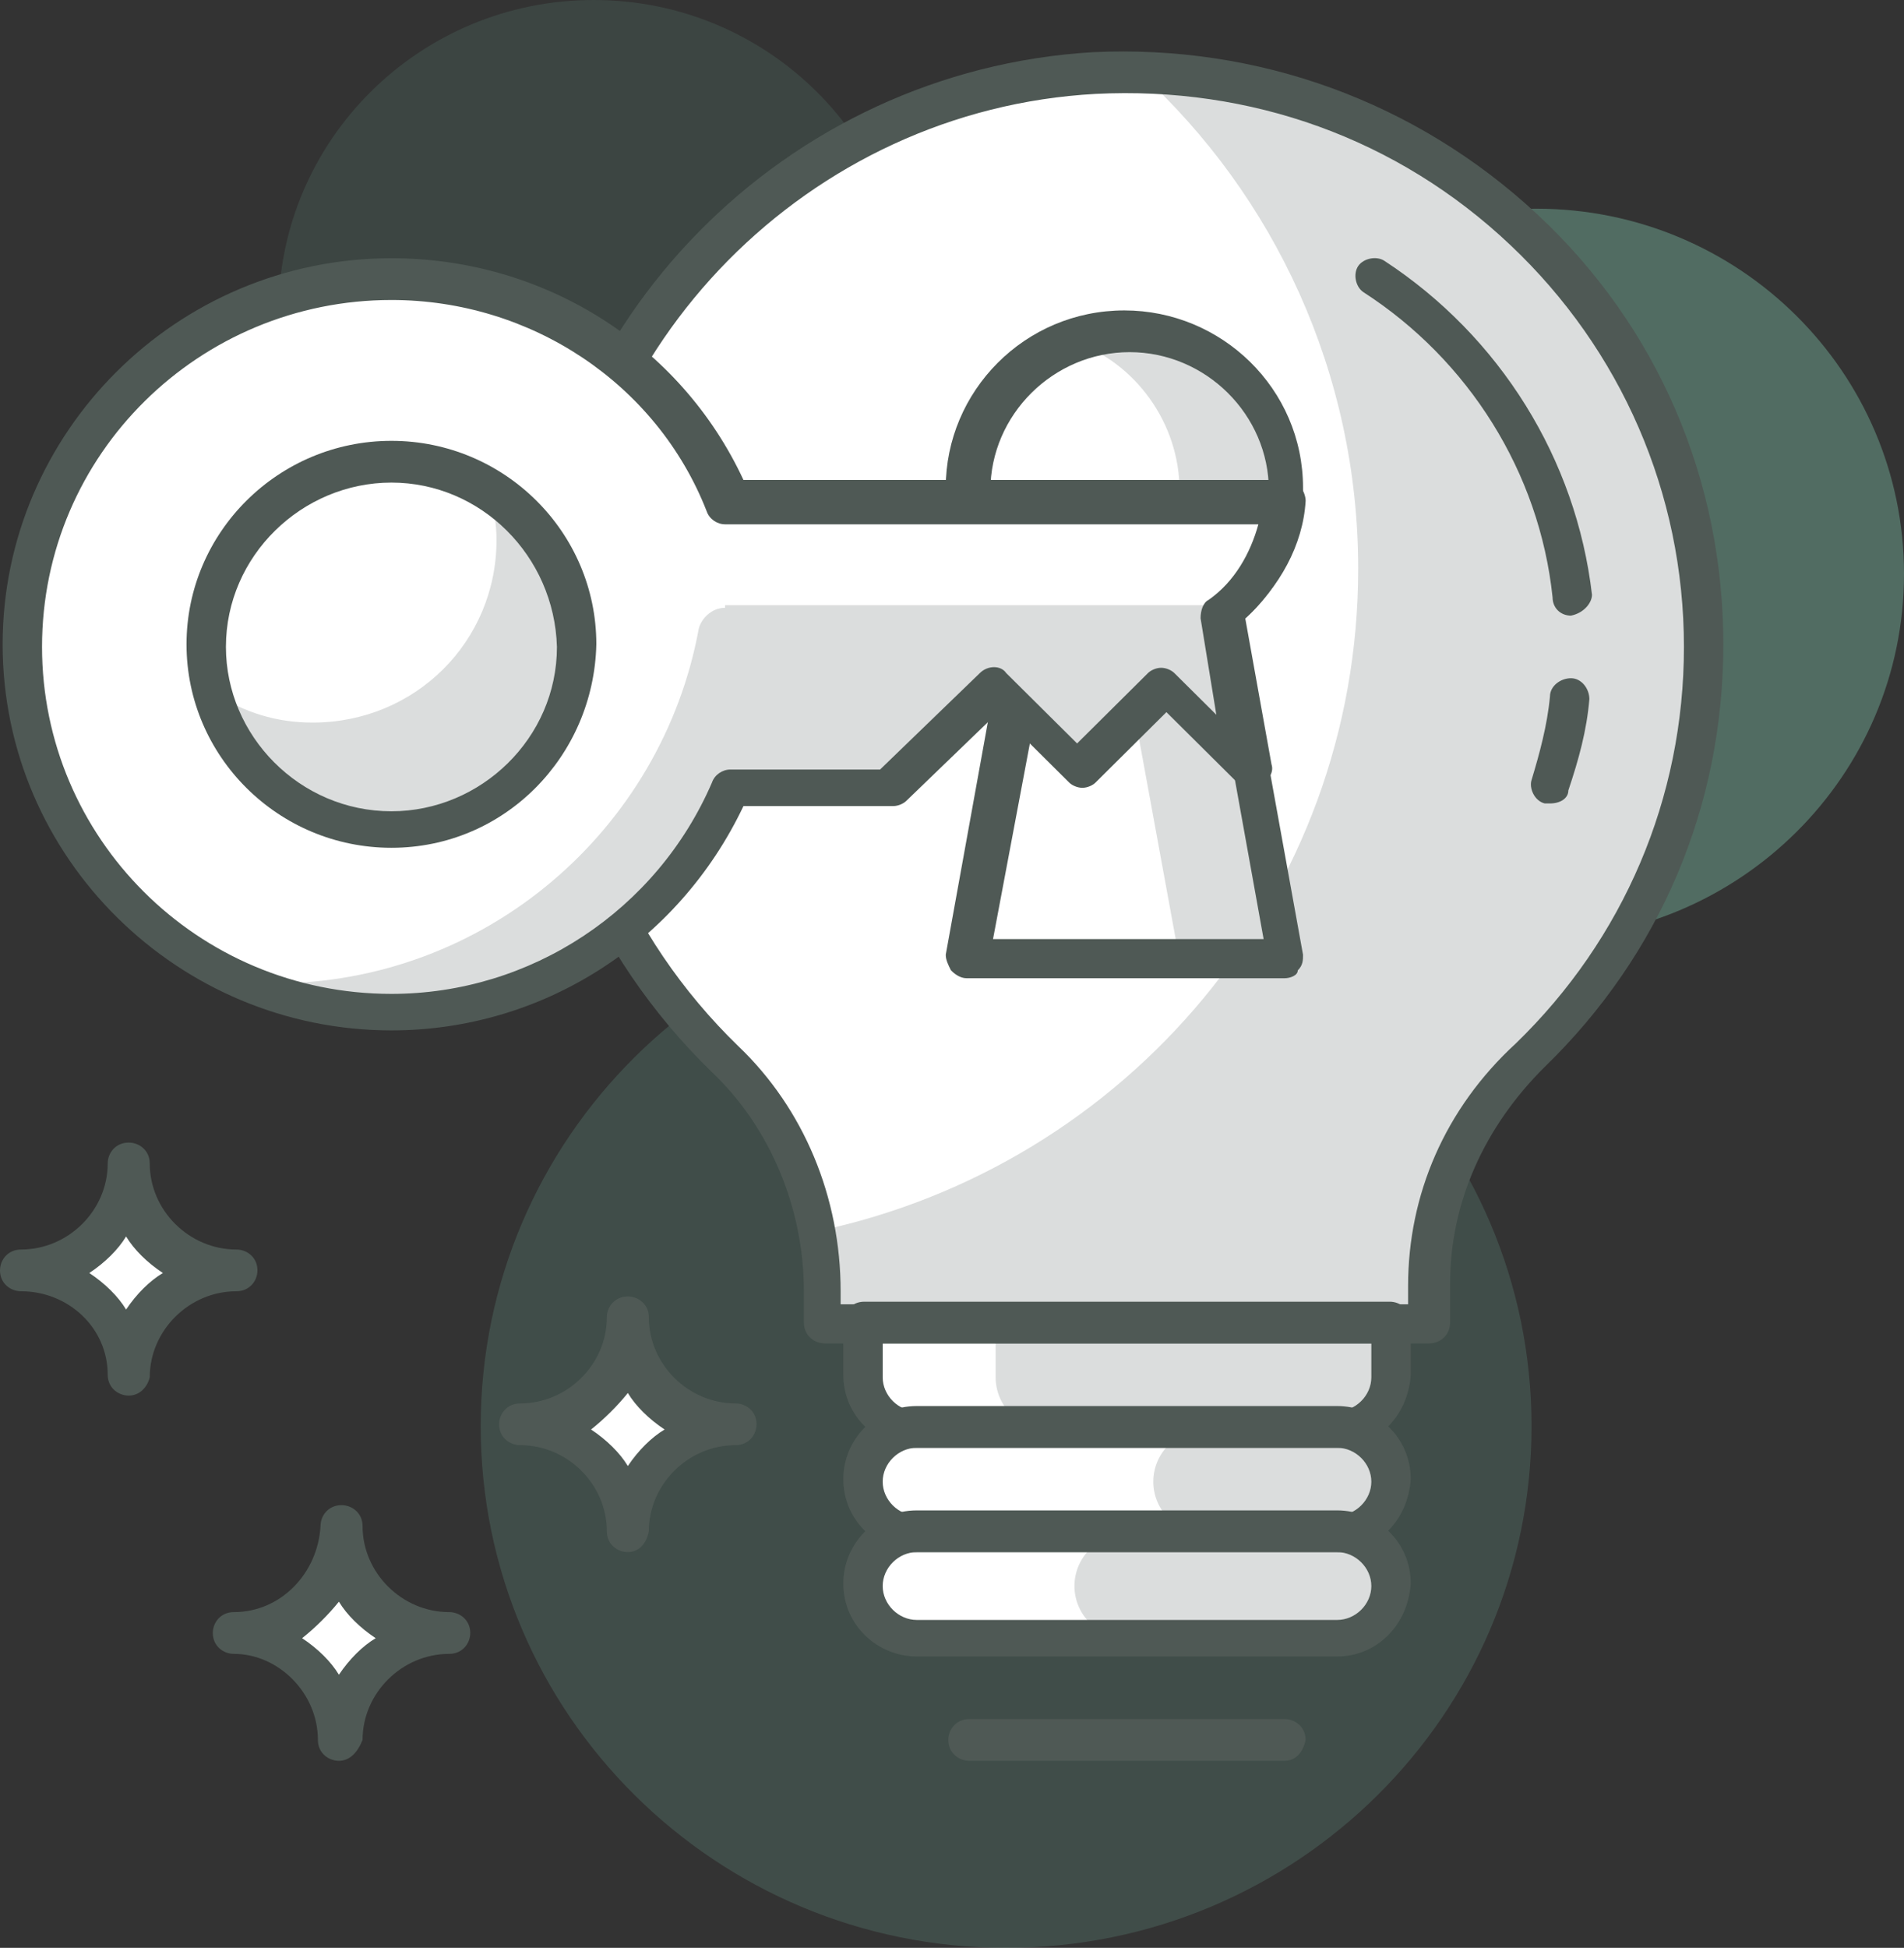 <svg width="88" height="90" viewBox="0 0 88 90" fill="none" xmlns="http://www.w3.org/2000/svg">
<rect x="0" y="0" width="88" height="90" fill="#333333" stroke="none"/>
<path d="M71.001 43.391C80.389 43.391 88 35.836 88 26.517C88 17.197 80.389 9.642 71.001 9.642C61.613 9.642 54.003 17.197 54.003 26.517C54.003 35.836 61.613 43.391 71.001 43.391Z" fill="#76B39D" fill-opacity="0.45"/>
<path d="M27.441 28.927C35.488 28.927 42.011 22.452 42.011 14.464C42.011 6.476 35.488 0 27.441 0C19.395 0 12.871 6.476 12.871 14.464C12.871 22.452 19.395 28.927 27.441 28.927Z" fill="#76B39D" fill-opacity="0.14"/>
<path d="M46.501 90C59.913 90 70.785 79.207 70.785 65.894C70.785 52.581 59.913 41.788 46.501 41.788C33.09 41.788 22.218 52.581 22.218 65.894C22.218 79.207 33.09 90 46.501 90Z" fill="#76B39D" fill-opacity="0.21"/>
<path d="M1.092 58.819C3.763 58.819 5.949 60.988 5.949 63.64C5.949 60.988 8.134 58.819 10.805 58.819C8.134 58.819 5.949 56.649 5.949 53.998C5.949 56.649 3.763 58.819 1.092 58.819Z" fill="white"/>
<path d="M5.949 64.483C5.464 64.483 4.978 64.122 4.978 63.519C4.978 61.35 3.157 59.662 0.971 59.662C0.486 59.662 0 59.301 0 58.698C0 58.216 0.364 57.734 0.971 57.734C3.157 57.734 4.978 55.926 4.978 53.756C4.978 53.274 5.342 52.792 5.949 52.792C6.435 52.792 6.921 53.154 6.921 53.756C6.921 55.926 8.742 57.734 10.928 57.734C11.413 57.734 11.899 58.095 11.899 58.698C11.899 59.18 11.535 59.662 10.928 59.662C8.742 59.662 6.921 61.47 6.921 63.64C6.799 64.122 6.435 64.483 5.949 64.483ZM4.128 58.819C4.857 59.301 5.464 59.903 5.828 60.506C6.314 59.783 6.921 59.18 7.528 58.819C6.799 58.336 6.192 57.734 5.828 57.131C5.464 57.734 4.857 58.336 4.128 58.819Z" fill="#4F5955"/>
<path d="M24.163 66.05C26.834 66.05 29.02 68.22 29.02 70.871C29.02 68.22 31.205 66.05 33.877 66.05C31.205 66.05 29.02 63.881 29.02 61.229C29.02 63.881 26.834 66.05 24.163 66.05Z" fill="white"/>
<path d="M29.018 71.715C28.532 71.715 28.047 71.353 28.047 70.751C28.047 68.581 26.225 66.773 24.04 66.773C23.554 66.773 23.068 66.412 23.068 65.809C23.068 65.327 23.433 64.845 24.04 64.845C26.225 64.845 28.047 63.037 28.047 60.867C28.047 60.385 28.411 59.903 29.018 59.903C29.503 59.903 29.989 60.265 29.989 60.867C29.989 63.037 31.81 64.845 33.996 64.845C34.482 64.845 34.967 65.206 34.967 65.809C34.967 66.291 34.603 66.773 33.996 66.773C31.81 66.773 29.989 68.581 29.989 70.751C29.868 71.353 29.503 71.715 29.018 71.715ZM27.318 66.05C28.047 66.532 28.654 67.135 29.018 67.737C29.503 67.014 30.111 66.412 30.718 66.05C29.989 65.568 29.382 64.965 29.018 64.363C28.532 64.965 27.925 65.568 27.318 66.05Z" fill="#4F5955"/>
<path d="M10.805 75.693C13.476 75.693 15.661 77.862 15.661 80.514C15.661 77.862 17.847 75.693 20.518 75.693C17.847 75.693 15.661 73.523 15.661 70.872C15.661 73.523 13.476 75.693 10.805 75.693Z" fill="white"/>
<path d="M15.664 81.357C15.178 81.357 14.693 80.996 14.693 80.393C14.693 78.224 12.871 76.416 10.807 76.416C10.322 76.416 9.836 76.054 9.836 75.451C9.836 74.969 10.2 74.487 10.807 74.487C12.993 74.487 14.693 72.679 14.814 70.51C14.814 70.028 15.178 69.545 15.785 69.545C16.271 69.545 16.757 69.907 16.757 70.51C16.757 72.679 18.578 74.487 20.764 74.487C21.249 74.487 21.735 74.849 21.735 75.451C21.735 75.933 21.371 76.416 20.764 76.416C18.578 76.416 16.757 78.224 16.757 80.393C16.514 80.996 16.15 81.357 15.664 81.357ZM13.964 75.692C14.693 76.174 15.3 76.777 15.664 77.38C16.15 76.657 16.757 76.054 17.364 75.692C16.635 75.21 16.028 74.608 15.664 74.005C15.178 74.608 14.571 75.21 13.964 75.692Z" fill="#4F5955"/>
<path d="M78.801 29.891C78.801 14.825 66.052 2.652 50.632 3.375C36.912 4.098 25.863 15.428 25.377 28.927C25.134 36.762 28.291 43.873 33.634 48.935C36.548 51.707 38.126 55.685 38.126 59.662V61.109H66.052V59.301C66.052 55.323 67.874 51.466 70.788 48.694C75.766 43.993 78.801 37.244 78.801 29.891Z" fill="white"/>
<path opacity="0.2" d="M52.696 3.375C58.888 9.04 62.774 17.236 62.774 26.276C62.774 41.342 52.089 53.877 37.762 56.89C37.883 57.854 38.005 58.698 38.005 59.662V61.109H65.931V59.301C65.931 55.323 67.752 51.466 70.666 48.694C75.644 43.873 78.68 37.244 78.68 29.771C78.801 15.428 67.145 3.737 52.696 3.375Z" fill="#4F5955"/>
<path d="M61.8 70.872H42.374C41.038 70.872 39.945 69.787 39.945 68.461C39.945 67.135 41.038 66.05 42.374 66.05H61.8C63.136 66.05 64.229 67.135 64.229 68.461C64.229 69.787 63.136 70.872 61.8 70.872Z" fill="white"/>
<path d="M61.8 75.693H42.374C41.038 75.693 39.945 74.608 39.945 73.282C39.945 71.956 41.038 70.872 42.374 70.872H61.8C63.136 70.872 64.229 71.956 64.229 73.282C64.229 74.608 63.136 75.693 61.8 75.693Z" fill="white"/>
<path d="M61.8 66.05H42.374C41.038 66.05 39.945 64.965 39.945 63.64V61.229H64.229V63.64C64.229 64.965 63.136 66.05 61.8 66.05Z" fill="white"/>
<path opacity="0.2" d="M61.682 70.872H55.732C54.397 70.872 53.304 69.787 53.304 68.461C53.304 67.135 54.397 66.05 55.732 66.05H61.682C63.017 66.05 64.11 67.135 64.11 68.461C64.11 69.787 63.017 70.872 61.682 70.872Z" fill="#4F5955"/>
<path opacity="0.2" d="M61.68 75.693H52.087C50.752 75.693 49.659 74.608 49.659 73.282C49.659 71.956 50.752 70.872 52.087 70.872H61.68C63.015 70.872 64.108 71.956 64.108 73.282C64.108 74.608 63.015 75.693 61.68 75.693Z" fill="#4F5955"/>
<path opacity="0.2" d="M61.801 66.05H48.445C47.109 66.05 46.017 64.965 46.017 63.64V61.229H64.229V63.64C64.229 64.965 63.136 66.05 61.801 66.05Z" fill="#4F5955"/>
<path d="M66.051 62.073H38.125C37.639 62.073 37.154 61.711 37.154 61.108V59.662C37.154 55.805 35.575 52.069 32.904 49.538C27.319 44.114 24.162 36.641 24.405 28.927C24.89 14.825 36.304 3.254 50.51 2.411C58.159 2.049 65.444 4.701 71.029 9.883C76.614 15.066 79.65 22.177 79.65 29.771C79.65 37.244 76.736 44.114 71.393 49.297C68.601 52.069 67.022 55.564 67.022 59.301V61.108C67.022 61.711 66.537 62.073 66.051 62.073ZM38.975 60.265H65.08V59.421C65.08 55.203 66.779 51.225 70.058 48.212C75.036 43.391 77.829 36.882 77.829 29.891C77.829 22.78 74.915 16.151 69.815 11.33C64.594 6.388 57.795 3.977 50.631 4.339C37.396 5.062 26.712 15.91 26.226 29.048C25.983 36.279 28.897 43.27 34.118 48.332C37.154 51.225 38.853 55.323 38.853 59.662V60.265H38.975Z" fill="#4F5955"/>
<path d="M61.802 71.715H42.375C40.554 71.715 38.976 70.268 38.976 68.34C38.976 66.532 40.433 64.965 42.375 64.965H61.802C63.623 64.965 65.202 66.411 65.202 68.34C65.081 70.268 63.623 71.715 61.802 71.715ZM42.375 66.894C41.525 66.894 40.797 67.617 40.797 68.46C40.797 69.304 41.525 70.027 42.375 70.027H61.802C62.652 70.027 63.381 69.304 63.381 68.46C63.381 67.617 62.652 66.894 61.802 66.894H42.375Z" fill="#4F5955"/>
<path d="M61.802 76.537H42.375C40.554 76.537 38.976 75.09 38.976 73.162C38.976 71.354 40.433 69.787 42.375 69.787H61.802C63.623 69.787 65.202 71.233 65.202 73.162C65.081 75.09 63.623 76.537 61.802 76.537ZM42.375 71.715C41.525 71.715 40.797 72.439 40.797 73.282C40.797 74.126 41.525 74.849 42.375 74.849H61.802C62.652 74.849 63.381 74.126 63.381 73.282C63.381 72.439 62.652 71.715 61.802 71.715H42.375Z" fill="#4F5955"/>
<path d="M61.802 66.894H42.375C40.554 66.894 38.976 65.447 38.976 63.519V61.108C38.976 60.626 39.34 60.144 39.947 60.144H64.231C64.716 60.144 65.202 60.505 65.202 61.108V63.519C65.081 65.447 63.623 66.894 61.802 66.894ZM40.797 62.072V63.639C40.797 64.483 41.525 65.206 42.375 65.206H61.802C62.652 65.206 63.381 64.483 63.381 63.639V62.072H40.797Z" fill="#4F5955"/>
<path d="M59.371 81.357H44.801C44.316 81.357 43.83 80.996 43.83 80.393C43.83 79.911 44.194 79.429 44.801 79.429H59.371C59.857 79.429 60.343 79.79 60.343 80.393C60.221 80.996 59.857 81.357 59.371 81.357Z" fill="#4F5955"/>
<path d="M72.608 28.445C72.122 28.445 71.758 28.084 71.758 27.602C71.151 21.816 67.872 16.634 63.016 13.5C62.651 13.259 62.53 12.656 62.773 12.294C63.016 11.933 63.623 11.812 63.987 12.053C69.329 15.549 72.85 21.214 73.579 27.481C73.579 27.843 73.215 28.325 72.608 28.445Z" fill="#4F5955"/>
<path d="M71.637 37.123C71.515 37.123 71.394 37.123 71.394 37.123C70.908 37.002 70.665 36.4 70.787 36.038C71.151 34.833 71.515 33.507 71.637 32.181C71.637 31.699 72.122 31.337 72.608 31.337C73.094 31.337 73.458 31.82 73.458 32.302C73.337 33.748 72.972 35.074 72.487 36.52C72.487 36.882 72.122 37.123 71.637 37.123Z" fill="#4F5955"/>
<path d="M59.374 22.66C59.374 18.682 56.096 15.428 52.089 15.428C48.082 15.428 44.804 18.682 44.804 22.66C44.804 24.95 45.897 27.119 47.718 28.445L44.804 44.355H52.089H59.374L56.46 28.445C58.281 26.999 59.374 24.95 59.374 22.66Z" fill="white"/>
<path opacity="0.2" d="M59.373 22.66C59.373 18.682 56.094 15.428 52.087 15.428C51.238 15.428 50.388 15.549 49.659 15.79C52.452 16.754 54.516 19.526 54.516 22.66C54.516 24.95 53.423 27.119 51.602 28.445L54.516 44.355H59.373L56.459 28.445C58.28 26.999 59.373 24.95 59.373 22.66Z" fill="#4F5955"/>
<path d="M59.374 45.199H44.682C44.439 45.199 44.197 45.078 43.954 44.837C43.832 44.596 43.711 44.355 43.711 44.114L46.504 28.686C44.682 27.119 43.711 24.95 43.711 22.539C43.711 18.079 47.353 14.343 51.967 14.343C56.46 14.343 60.224 17.959 60.224 22.539C60.224 24.829 59.252 27.119 57.431 28.686L60.224 44.114C60.224 44.355 60.224 44.596 59.981 44.837C59.981 45.078 59.617 45.199 59.374 45.199ZM45.896 43.391H58.403L55.731 28.566C55.731 28.204 55.853 27.842 56.096 27.722C57.674 26.517 58.645 24.709 58.645 22.66C58.645 19.164 55.731 16.271 52.21 16.271C48.689 16.271 45.775 19.164 45.775 22.66C45.775 24.588 46.746 26.517 48.325 27.722C48.568 27.963 48.689 28.204 48.689 28.566L45.896 43.391Z" fill="#4F5955"/>
<path d="M59.372 23.262H33.753C31.203 17.236 25.133 13.017 18.09 13.017C8.741 13.017 1.092 20.61 1.092 29.891C1.092 39.172 8.741 46.765 18.09 46.765C25.133 46.765 31.203 42.547 33.753 36.52H41.038L46.016 31.82L50.023 35.797L54.03 31.82L58.037 35.797L56.701 28.445C58.158 27.119 59.251 25.311 59.372 23.262Z" fill="white"/>
<path opacity="0.2" d="M33.511 28.083C32.903 28.083 32.418 28.566 32.296 29.048C30.596 38.328 22.461 45.44 12.627 45.44C12.262 45.44 12.02 45.44 11.655 45.44C13.598 46.283 15.784 46.645 18.09 46.645C25.133 46.645 31.204 42.426 33.753 36.4H41.038L46.017 31.699L50.023 35.677L54.03 31.699L58.037 35.677L56.701 28.325C56.823 28.204 56.944 28.083 57.066 27.963H33.511V28.083Z" fill="#4F5955"/>
<path opacity="0.2" d="M22.584 22.66C22.826 23.383 22.948 24.227 22.948 24.95C22.948 29.65 19.184 33.387 14.448 33.387C12.749 33.387 11.292 32.905 9.956 32.061C10.927 35.556 14.206 38.208 18.091 38.208C22.826 38.208 26.59 34.472 26.59 29.771C26.59 26.878 25.012 24.227 22.584 22.66Z" fill="#4F5955"/>
<path d="M18.092 39.172C12.871 39.172 8.621 34.953 8.621 29.771C8.621 24.588 12.871 20.369 18.092 20.369C23.313 20.369 27.562 24.588 27.562 29.771C27.441 34.953 23.313 39.172 18.092 39.172ZM18.092 22.298C13.963 22.298 10.442 25.673 10.442 29.891C10.442 33.989 13.842 37.485 18.092 37.485C22.22 37.485 25.741 34.11 25.741 29.891C25.62 25.673 22.22 22.298 18.092 22.298Z" fill="#4F5955"/>
<path d="M18.092 47.609C8.257 47.609 0.122 39.654 0.122 29.771C0.122 20.008 8.136 11.932 18.092 11.932C25.134 11.932 31.448 15.91 34.362 22.177H59.374C59.617 22.177 59.86 22.298 60.102 22.419C60.224 22.66 60.345 22.901 60.345 23.142C60.224 25.191 59.131 27.119 57.553 28.566L58.767 35.315C58.888 35.677 58.645 36.038 58.281 36.279C57.917 36.4 57.553 36.4 57.188 36.159L53.91 32.904L50.632 36.159C50.511 36.279 50.268 36.4 50.025 36.4C49.782 36.4 49.539 36.279 49.418 36.159L46.139 32.904L41.89 37.002C41.768 37.123 41.526 37.244 41.283 37.244H34.362C31.326 43.632 25.013 47.609 18.092 47.609ZM18.092 13.861C9.228 13.861 1.943 20.972 1.943 29.891C1.943 38.69 9.107 45.922 18.092 45.922C24.527 45.922 30.355 42.065 32.905 36.159C33.026 35.797 33.391 35.556 33.755 35.556H40.676L45.289 31.097C45.654 30.735 46.261 30.735 46.504 31.097L49.782 34.351L53.06 31.097C53.182 30.976 53.425 30.855 53.667 30.855C53.91 30.855 54.153 30.976 54.275 31.097L56.217 33.025L55.489 28.566C55.489 28.204 55.61 27.842 55.853 27.722C57.067 26.878 57.795 25.552 58.16 24.226H33.512C33.148 24.226 32.783 23.985 32.662 23.624C30.355 17.718 24.527 13.861 18.092 13.861Z" fill="#4F5955"/>
</svg>
